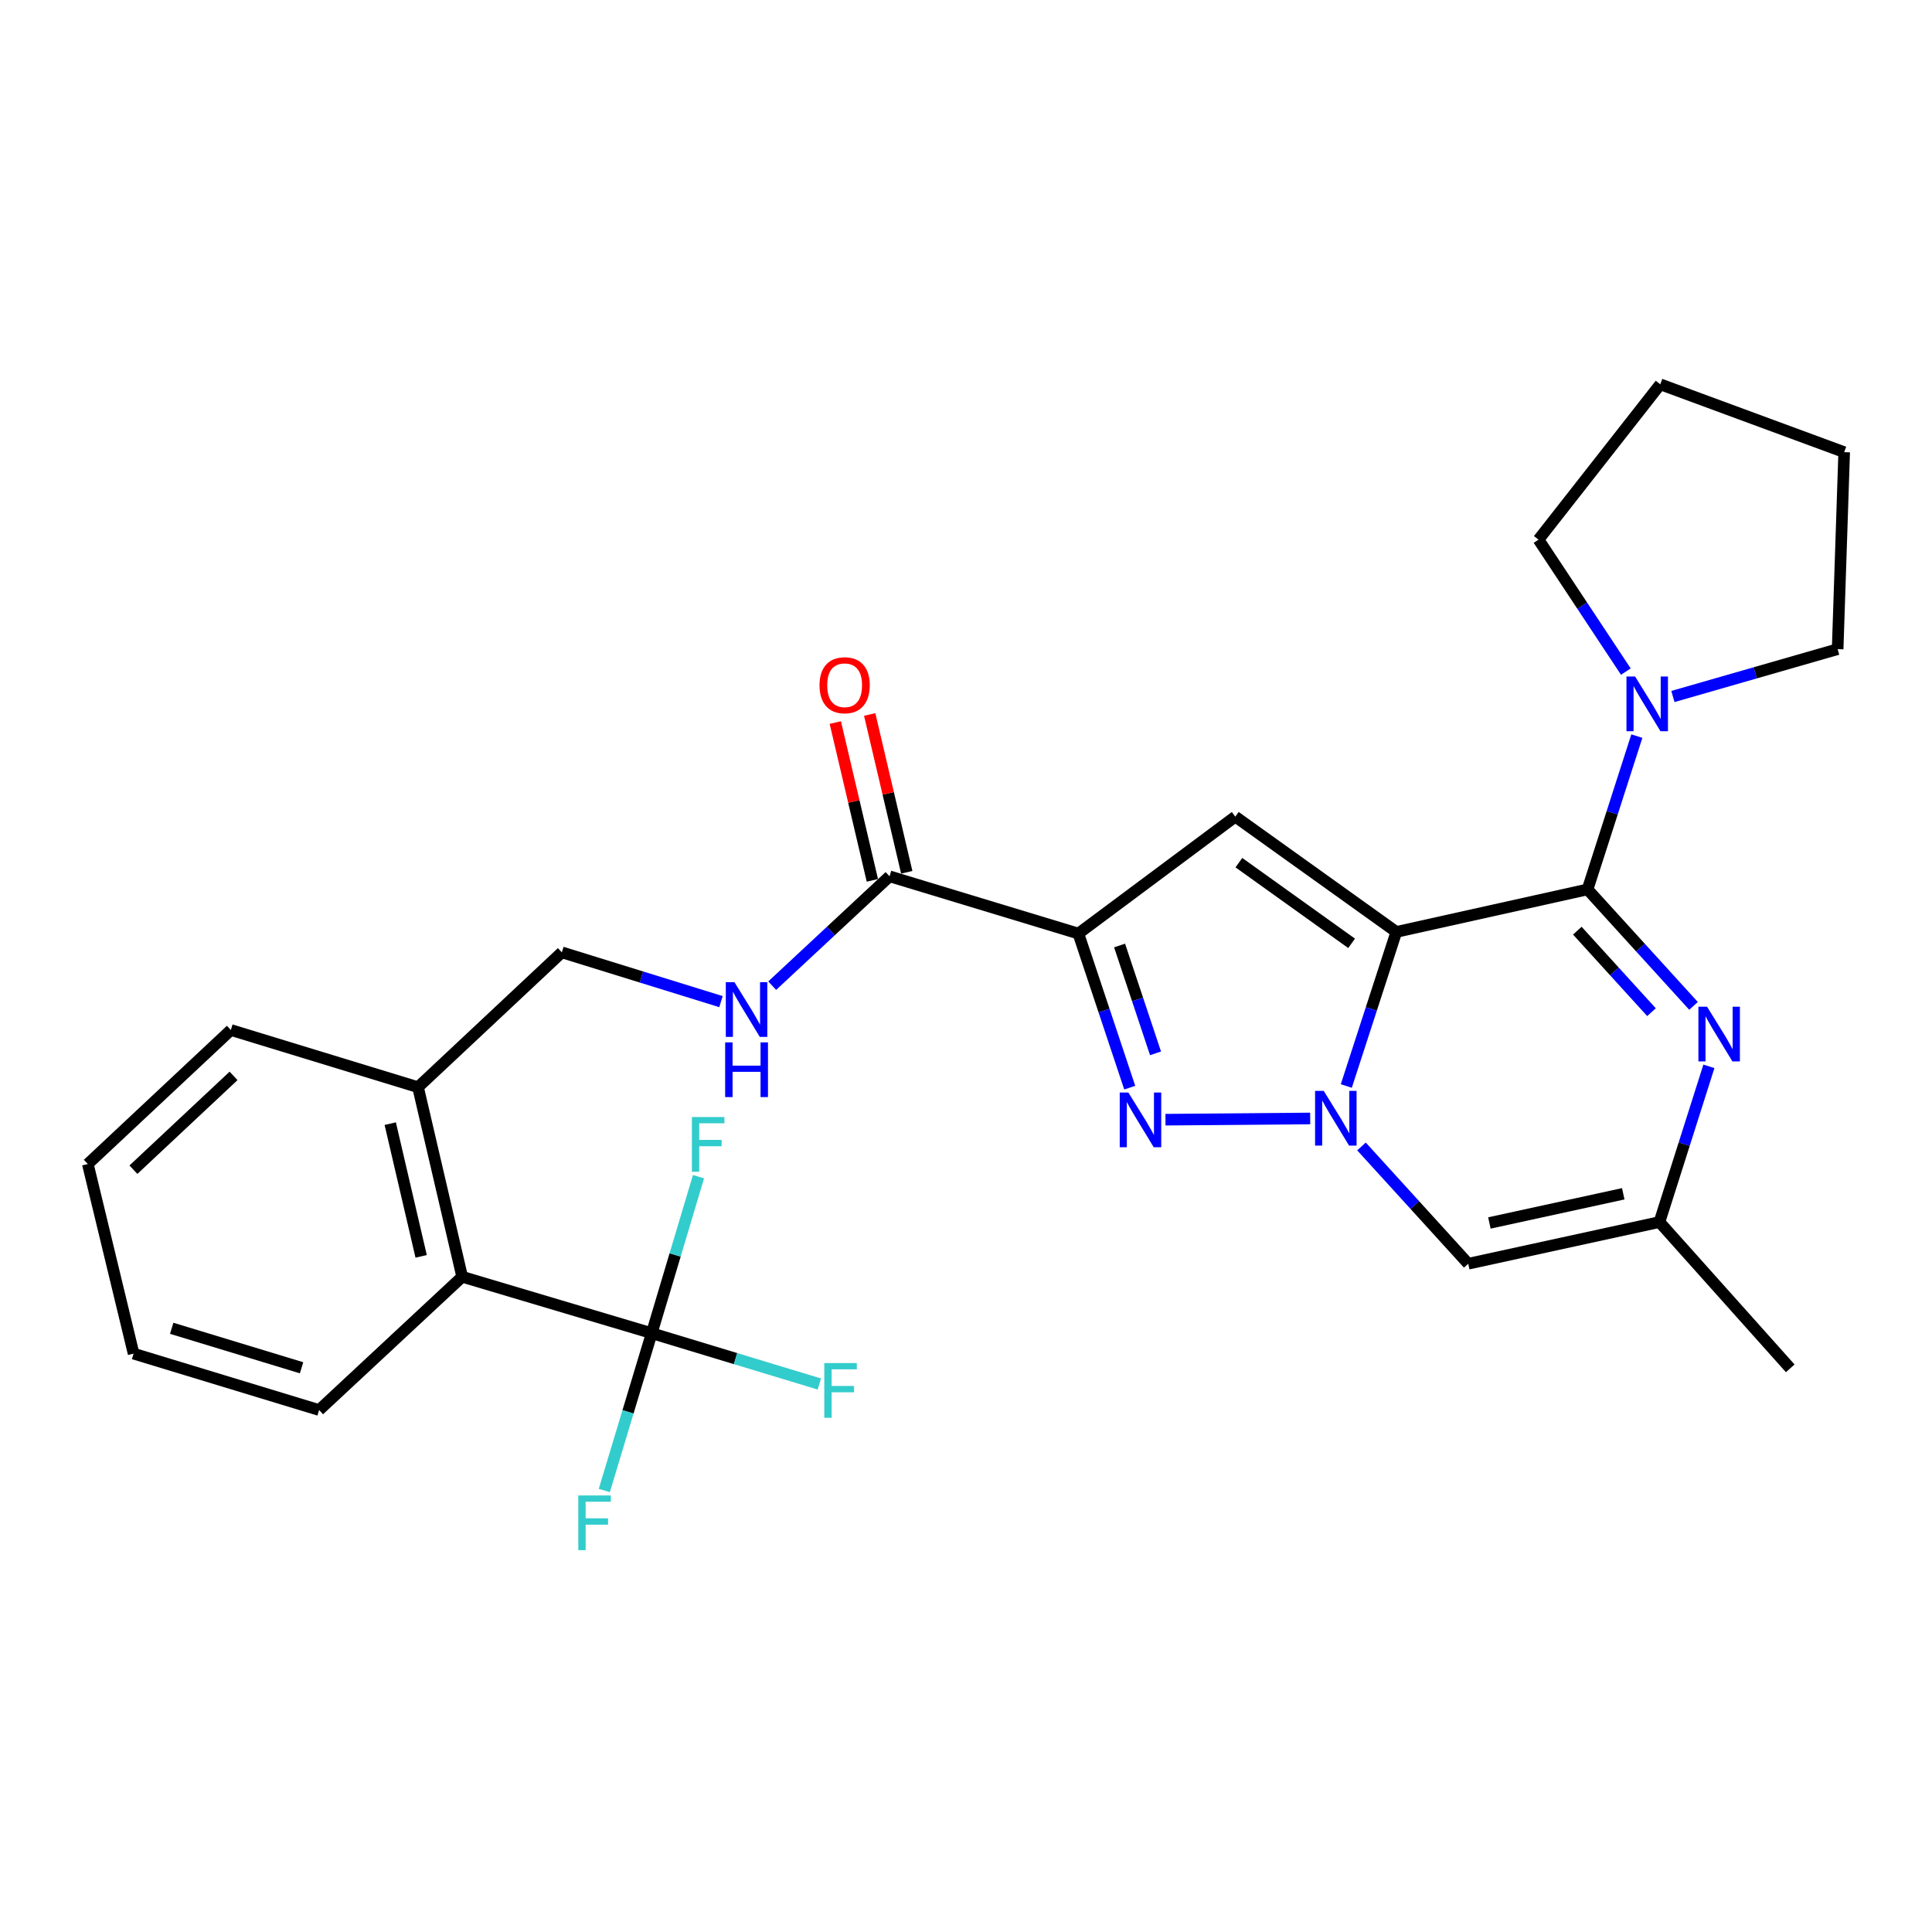 <?xml version='1.0' encoding='iso-8859-1'?>
<svg version='1.1' baseProfile='full'
              xmlns='http://www.w3.org/2000/svg'
                      xmlns:rdkit='http://www.rdkit.org/xml'
                      xmlns:xlink='http://www.w3.org/1999/xlink'
                  xml:space='preserve'
width='1000px' height='1000px' viewBox='0 0 1000 1000'>
<!-- END OF HEADER -->
<rect style='opacity:1.0;fill:#FFFFFF;stroke:none' width='1000' height='1000' x='0' y='0'> </rect>
<path class='bond-0' d='M 722.737,482.36 L 709.79,522.236' style='fill:none;fill-rule:evenodd;stroke:#000000;stroke-width:6px;stroke-linecap:butt;stroke-linejoin:miter;stroke-opacity:1' />
<path class='bond-0' d='M 709.79,522.236 L 696.842,562.112' style='fill:none;fill-rule:evenodd;stroke:#0000FF;stroke-width:6px;stroke-linecap:butt;stroke-linejoin:miter;stroke-opacity:1' />
<path class='bond-1' d='M 722.737,482.36 L 821.714,460.358' style='fill:none;fill-rule:evenodd;stroke:#000000;stroke-width:6px;stroke-linecap:butt;stroke-linejoin:miter;stroke-opacity:1' />
<path class='bond-4' d='M 722.737,482.36 L 639.384,422.694' style='fill:none;fill-rule:evenodd;stroke:#000000;stroke-width:6px;stroke-linecap:butt;stroke-linejoin:miter;stroke-opacity:1' />
<path class='bond-4' d='M 699.592,488.277 L 641.244,446.511' style='fill:none;fill-rule:evenodd;stroke:#000000;stroke-width:6px;stroke-linecap:butt;stroke-linejoin:miter;stroke-opacity:1' />
<path class='bond-3' d='M 678.153,578.919 L 603.248,579.551' style='fill:none;fill-rule:evenodd;stroke:#0000FF;stroke-width:6px;stroke-linecap:butt;stroke-linejoin:miter;stroke-opacity:1' />
<path class='bond-6' d='M 704.707,593.404 L 732.331,623.755' style='fill:none;fill-rule:evenodd;stroke:#0000FF;stroke-width:6px;stroke-linecap:butt;stroke-linejoin:miter;stroke-opacity:1' />
<path class='bond-6' d='M 732.331,623.755 L 759.955,654.106' style='fill:none;fill-rule:evenodd;stroke:#000000;stroke-width:6px;stroke-linecap:butt;stroke-linejoin:miter;stroke-opacity:1' />
<path class='bond-5' d='M 821.714,460.358 L 849.137,490.501' style='fill:none;fill-rule:evenodd;stroke:#000000;stroke-width:6px;stroke-linecap:butt;stroke-linejoin:miter;stroke-opacity:1' />
<path class='bond-5' d='M 849.137,490.501 L 876.56,520.644' style='fill:none;fill-rule:evenodd;stroke:#0000FF;stroke-width:6px;stroke-linecap:butt;stroke-linejoin:miter;stroke-opacity:1' />
<path class='bond-5' d='M 816.416,481.705 L 835.613,502.805' style='fill:none;fill-rule:evenodd;stroke:#000000;stroke-width:6px;stroke-linecap:butt;stroke-linejoin:miter;stroke-opacity:1' />
<path class='bond-5' d='M 835.613,502.805 L 854.809,523.905' style='fill:none;fill-rule:evenodd;stroke:#0000FF;stroke-width:6px;stroke-linecap:butt;stroke-linejoin:miter;stroke-opacity:1' />
<path class='bond-9' d='M 821.714,460.358 L 834.471,420.684' style='fill:none;fill-rule:evenodd;stroke:#000000;stroke-width:6px;stroke-linecap:butt;stroke-linejoin:miter;stroke-opacity:1' />
<path class='bond-9' d='M 834.471,420.684 L 847.229,381.009' style='fill:none;fill-rule:evenodd;stroke:#0000FF;stroke-width:6px;stroke-linecap:butt;stroke-linejoin:miter;stroke-opacity:1' />
<path class='bond-2' d='M 558.163,483.213 L 639.384,422.694' style='fill:none;fill-rule:evenodd;stroke:#000000;stroke-width:6px;stroke-linecap:butt;stroke-linejoin:miter;stroke-opacity:1' />
<path class='bond-8' d='M 558.163,483.213 L 460.436,453.583' style='fill:none;fill-rule:evenodd;stroke:#000000;stroke-width:6px;stroke-linecap:butt;stroke-linejoin:miter;stroke-opacity:1' />
<path class='bond-28' d='M 558.163,483.213 L 571.454,523.086' style='fill:none;fill-rule:evenodd;stroke:#000000;stroke-width:6px;stroke-linecap:butt;stroke-linejoin:miter;stroke-opacity:1' />
<path class='bond-28' d='M 571.454,523.086 L 584.745,562.958' style='fill:none;fill-rule:evenodd;stroke:#0000FF;stroke-width:6px;stroke-linecap:butt;stroke-linejoin:miter;stroke-opacity:1' />
<path class='bond-28' d='M 579.496,489.393 L 588.799,517.304' style='fill:none;fill-rule:evenodd;stroke:#000000;stroke-width:6px;stroke-linecap:butt;stroke-linejoin:miter;stroke-opacity:1' />
<path class='bond-28' d='M 588.799,517.304 L 598.103,545.215' style='fill:none;fill-rule:evenodd;stroke:#0000FF;stroke-width:6px;stroke-linecap:butt;stroke-linejoin:miter;stroke-opacity:1' />
<path class='bond-10' d='M 884.524,551.943 L 871.727,592.237' style='fill:none;fill-rule:evenodd;stroke:#0000FF;stroke-width:6px;stroke-linecap:butt;stroke-linejoin:miter;stroke-opacity:1' />
<path class='bond-10' d='M 871.727,592.237 L 858.931,632.531' style='fill:none;fill-rule:evenodd;stroke:#000000;stroke-width:6px;stroke-linecap:butt;stroke-linejoin:miter;stroke-opacity:1' />
<path class='bond-29' d='M 759.955,654.106 L 858.931,632.531' style='fill:none;fill-rule:evenodd;stroke:#000000;stroke-width:6px;stroke-linecap:butt;stroke-linejoin:miter;stroke-opacity:1' />
<path class='bond-29' d='M 770.907,633.005 L 840.191,617.903' style='fill:none;fill-rule:evenodd;stroke:#000000;stroke-width:6px;stroke-linecap:butt;stroke-linejoin:miter;stroke-opacity:1' />
<path class='bond-7' d='M 337.335,690.064 L 239.222,660.86' style='fill:none;fill-rule:evenodd;stroke:#000000;stroke-width:6px;stroke-linecap:butt;stroke-linejoin:miter;stroke-opacity:1' />
<path class='bond-16' d='M 337.335,690.064 L 380.717,703.211' style='fill:none;fill-rule:evenodd;stroke:#000000;stroke-width:6px;stroke-linecap:butt;stroke-linejoin:miter;stroke-opacity:1' />
<path class='bond-16' d='M 380.717,703.211 L 424.099,716.358' style='fill:none;fill-rule:evenodd;stroke:#33CCCC;stroke-width:6px;stroke-linecap:butt;stroke-linejoin:miter;stroke-opacity:1' />
<path class='bond-17' d='M 337.335,690.064 L 325.061,730.774' style='fill:none;fill-rule:evenodd;stroke:#000000;stroke-width:6px;stroke-linecap:butt;stroke-linejoin:miter;stroke-opacity:1' />
<path class='bond-17' d='M 325.061,730.774 L 312.788,771.484' style='fill:none;fill-rule:evenodd;stroke:#33CCCC;stroke-width:6px;stroke-linecap:butt;stroke-linejoin:miter;stroke-opacity:1' />
<path class='bond-18' d='M 337.335,690.064 L 349.44,649.555' style='fill:none;fill-rule:evenodd;stroke:#000000;stroke-width:6px;stroke-linecap:butt;stroke-linejoin:miter;stroke-opacity:1' />
<path class='bond-18' d='M 349.44,649.555 L 361.545,609.047' style='fill:none;fill-rule:evenodd;stroke:#33CCCC;stroke-width:6px;stroke-linecap:butt;stroke-linejoin:miter;stroke-opacity:1' />
<path class='bond-12' d='M 460.436,453.583 L 430.061,481.882' style='fill:none;fill-rule:evenodd;stroke:#000000;stroke-width:6px;stroke-linecap:butt;stroke-linejoin:miter;stroke-opacity:1' />
<path class='bond-12' d='M 430.061,481.882 L 399.686,510.181' style='fill:none;fill-rule:evenodd;stroke:#0000FF;stroke-width:6px;stroke-linecap:butt;stroke-linejoin:miter;stroke-opacity:1' />
<path class='bond-14' d='M 469.336,451.493 L 459.742,410.65' style='fill:none;fill-rule:evenodd;stroke:#000000;stroke-width:6px;stroke-linecap:butt;stroke-linejoin:miter;stroke-opacity:1' />
<path class='bond-14' d='M 459.742,410.65 L 450.149,369.808' style='fill:none;fill-rule:evenodd;stroke:#FF0000;stroke-width:6px;stroke-linecap:butt;stroke-linejoin:miter;stroke-opacity:1' />
<path class='bond-14' d='M 451.536,455.674 L 441.943,414.831' style='fill:none;fill-rule:evenodd;stroke:#000000;stroke-width:6px;stroke-linecap:butt;stroke-linejoin:miter;stroke-opacity:1' />
<path class='bond-14' d='M 441.943,414.831 L 432.349,373.989' style='fill:none;fill-rule:evenodd;stroke:#FF0000;stroke-width:6px;stroke-linecap:butt;stroke-linejoin:miter;stroke-opacity:1' />
<path class='bond-19' d='M 865.897,360.504 L 908.53,348.251' style='fill:none;fill-rule:evenodd;stroke:#0000FF;stroke-width:6px;stroke-linecap:butt;stroke-linejoin:miter;stroke-opacity:1' />
<path class='bond-19' d='M 908.53,348.251 L 951.163,335.998' style='fill:none;fill-rule:evenodd;stroke:#000000;stroke-width:6px;stroke-linecap:butt;stroke-linejoin:miter;stroke-opacity:1' />
<path class='bond-20' d='M 841.536,347.619 L 818.933,313.463' style='fill:none;fill-rule:evenodd;stroke:#0000FF;stroke-width:6px;stroke-linecap:butt;stroke-linejoin:miter;stroke-opacity:1' />
<path class='bond-20' d='M 818.933,313.463 L 796.33,279.308' style='fill:none;fill-rule:evenodd;stroke:#000000;stroke-width:6px;stroke-linecap:butt;stroke-linejoin:miter;stroke-opacity:1' />
<path class='bond-21' d='M 858.931,632.531 L 926.622,708.246' style='fill:none;fill-rule:evenodd;stroke:#000000;stroke-width:6px;stroke-linecap:butt;stroke-linejoin:miter;stroke-opacity:1' />
<path class='bond-11' d='M 239.222,660.86 L 216.367,562.727' style='fill:none;fill-rule:evenodd;stroke:#000000;stroke-width:6px;stroke-linecap:butt;stroke-linejoin:miter;stroke-opacity:1' />
<path class='bond-11' d='M 217.987,650.288 L 201.988,581.594' style='fill:none;fill-rule:evenodd;stroke:#000000;stroke-width:6px;stroke-linecap:butt;stroke-linejoin:miter;stroke-opacity:1' />
<path class='bond-22' d='M 239.222,660.86 L 165.173,729.831' style='fill:none;fill-rule:evenodd;stroke:#000000;stroke-width:6px;stroke-linecap:butt;stroke-linejoin:miter;stroke-opacity:1' />
<path class='bond-15' d='M 373.175,518.442 L 331.994,505.688' style='fill:none;fill-rule:evenodd;stroke:#0000FF;stroke-width:6px;stroke-linecap:butt;stroke-linejoin:miter;stroke-opacity:1' />
<path class='bond-15' d='M 331.994,505.688 L 290.813,492.934' style='fill:none;fill-rule:evenodd;stroke:#000000;stroke-width:6px;stroke-linecap:butt;stroke-linejoin:miter;stroke-opacity:1' />
<path class='bond-13' d='M 216.367,562.727 L 290.813,492.934' style='fill:none;fill-rule:evenodd;stroke:#000000;stroke-width:6px;stroke-linecap:butt;stroke-linejoin:miter;stroke-opacity:1' />
<path class='bond-23' d='M 216.367,562.727 L 119.494,533.128' style='fill:none;fill-rule:evenodd;stroke:#000000;stroke-width:6px;stroke-linecap:butt;stroke-linejoin:miter;stroke-opacity:1' />
<path class='bond-25' d='M 951.163,335.998 L 954.545,234.035' style='fill:none;fill-rule:evenodd;stroke:#000000;stroke-width:6px;stroke-linecap:butt;stroke-linejoin:miter;stroke-opacity:1' />
<path class='bond-24' d='M 796.33,279.308 L 859.358,198.92' style='fill:none;fill-rule:evenodd;stroke:#000000;stroke-width:6px;stroke-linecap:butt;stroke-linejoin:miter;stroke-opacity:1' />
<path class='bond-31' d='M 165.173,729.831 L 69.152,700.638' style='fill:none;fill-rule:evenodd;stroke:#000000;stroke-width:6px;stroke-linecap:butt;stroke-linejoin:miter;stroke-opacity:1' />
<path class='bond-31' d='M 156.088,707.959 L 88.874,687.524' style='fill:none;fill-rule:evenodd;stroke:#000000;stroke-width:6px;stroke-linecap:butt;stroke-linejoin:miter;stroke-opacity:1' />
<path class='bond-27' d='M 119.494,533.128 L 45.455,602.494' style='fill:none;fill-rule:evenodd;stroke:#000000;stroke-width:6px;stroke-linecap:butt;stroke-linejoin:miter;stroke-opacity:1' />
<path class='bond-27' d='M 120.889,556.876 L 69.061,605.432' style='fill:none;fill-rule:evenodd;stroke:#000000;stroke-width:6px;stroke-linecap:butt;stroke-linejoin:miter;stroke-opacity:1' />
<path class='bond-30' d='M 859.358,198.92 L 954.545,234.035' style='fill:none;fill-rule:evenodd;stroke:#000000;stroke-width:6px;stroke-linecap:butt;stroke-linejoin:miter;stroke-opacity:1' />
<path class='bond-26' d='M 69.152,700.638 L 45.455,602.494' style='fill:none;fill-rule:evenodd;stroke:#000000;stroke-width:6px;stroke-linecap:butt;stroke-linejoin:miter;stroke-opacity:1' />
<path  class='atom-1' d='M 685.161 564.647
L 694.441 579.647
Q 695.361 581.127, 696.841 583.807
Q 698.321 586.487, 698.401 586.647
L 698.401 564.647
L 702.161 564.647
L 702.161 592.967
L 698.281 592.967
L 688.321 576.567
Q 687.161 574.647, 685.921 572.447
Q 684.721 570.247, 684.361 569.567
L 684.361 592.967
L 680.681 592.967
L 680.681 564.647
L 685.161 564.647
' fill='#0000FF'/>
<path  class='atom-4' d='M 584.052 565.5
L 593.332 580.5
Q 594.252 581.98, 595.732 584.66
Q 597.212 587.34, 597.292 587.5
L 597.292 565.5
L 601.052 565.5
L 601.052 593.82
L 597.172 593.82
L 587.212 577.42
Q 586.052 575.5, 584.812 573.3
Q 583.612 571.1, 583.252 570.42
L 583.252 593.82
L 579.572 593.82
L 579.572 565.5
L 584.052 565.5
' fill='#0000FF'/>
<path  class='atom-6' d='M 883.571 521.07
L 892.851 536.07
Q 893.771 537.55, 895.251 540.23
Q 896.731 542.91, 896.811 543.07
L 896.811 521.07
L 900.571 521.07
L 900.571 549.39
L 896.691 549.39
L 886.731 532.99
Q 885.571 531.07, 884.331 528.87
Q 883.131 526.67, 882.771 525.99
L 882.771 549.39
L 879.091 549.39
L 879.091 521.07
L 883.571 521.07
' fill='#0000FF'/>
<path  class='atom-10' d='M 846.333 350.168
L 855.613 365.168
Q 856.533 366.648, 858.013 369.328
Q 859.493 372.008, 859.573 372.168
L 859.573 350.168
L 863.333 350.168
L 863.333 378.488
L 859.453 378.488
L 849.493 362.088
Q 848.333 360.168, 847.093 357.968
Q 845.893 355.768, 845.533 355.088
L 845.533 378.488
L 841.853 378.488
L 841.853 350.168
L 846.333 350.168
' fill='#0000FF'/>
<path  class='atom-13' d='M 380.157 508.383
L 389.437 523.383
Q 390.357 524.863, 391.837 527.543
Q 393.317 530.223, 393.397 530.383
L 393.397 508.383
L 397.157 508.383
L 397.157 536.703
L 393.277 536.703
L 383.317 520.303
Q 382.157 518.383, 380.917 516.183
Q 379.717 513.983, 379.357 513.303
L 379.357 536.703
L 375.677 536.703
L 375.677 508.383
L 380.157 508.383
' fill='#0000FF'/>
<path  class='atom-13' d='M 375.337 539.535
L 379.177 539.535
L 379.177 551.575
L 393.657 551.575
L 393.657 539.535
L 397.497 539.535
L 397.497 567.855
L 393.657 567.855
L 393.657 554.775
L 379.177 554.775
L 379.177 567.855
L 375.337 567.855
L 375.337 539.535
' fill='#0000FF'/>
<path  class='atom-15' d='M 424.185 354.677
Q 424.185 347.877, 427.545 344.077
Q 430.905 340.277, 437.185 340.277
Q 443.465 340.277, 446.825 344.077
Q 450.185 347.877, 450.185 354.677
Q 450.185 361.557, 446.785 365.477
Q 443.385 369.357, 437.185 369.357
Q 430.945 369.357, 427.545 365.477
Q 424.185 361.597, 424.185 354.677
M 437.185 366.157
Q 441.505 366.157, 443.825 363.277
Q 446.185 360.357, 446.185 354.677
Q 446.185 349.117, 443.825 346.317
Q 441.505 343.477, 437.185 343.477
Q 432.865 343.477, 430.505 346.277
Q 428.185 349.077, 428.185 354.677
Q 428.185 360.397, 430.505 363.277
Q 432.865 366.157, 437.185 366.157
' fill='#FF0000'/>
<path  class='atom-17' d='M 426.652 705.523
L 443.492 705.523
L 443.492 708.763
L 430.452 708.763
L 430.452 717.363
L 442.052 717.363
L 442.052 720.643
L 430.452 720.643
L 430.452 733.843
L 426.652 733.843
L 426.652 705.523
' fill='#33CCCC'/>
<path  class='atom-18' d='M 299.326 774.047
L 316.166 774.047
L 316.166 777.287
L 303.126 777.287
L 303.126 785.887
L 314.726 785.887
L 314.726 789.167
L 303.126 789.167
L 303.126 802.367
L 299.326 802.367
L 299.326 774.047
' fill='#33CCCC'/>
<path  class='atom-19' d='M 358.118 578.177
L 374.958 578.177
L 374.958 581.417
L 361.918 581.417
L 361.918 590.017
L 373.518 590.017
L 373.518 593.297
L 361.918 593.297
L 361.918 606.497
L 358.118 606.497
L 358.118 578.177
' fill='#33CCCC'/>
</svg>
